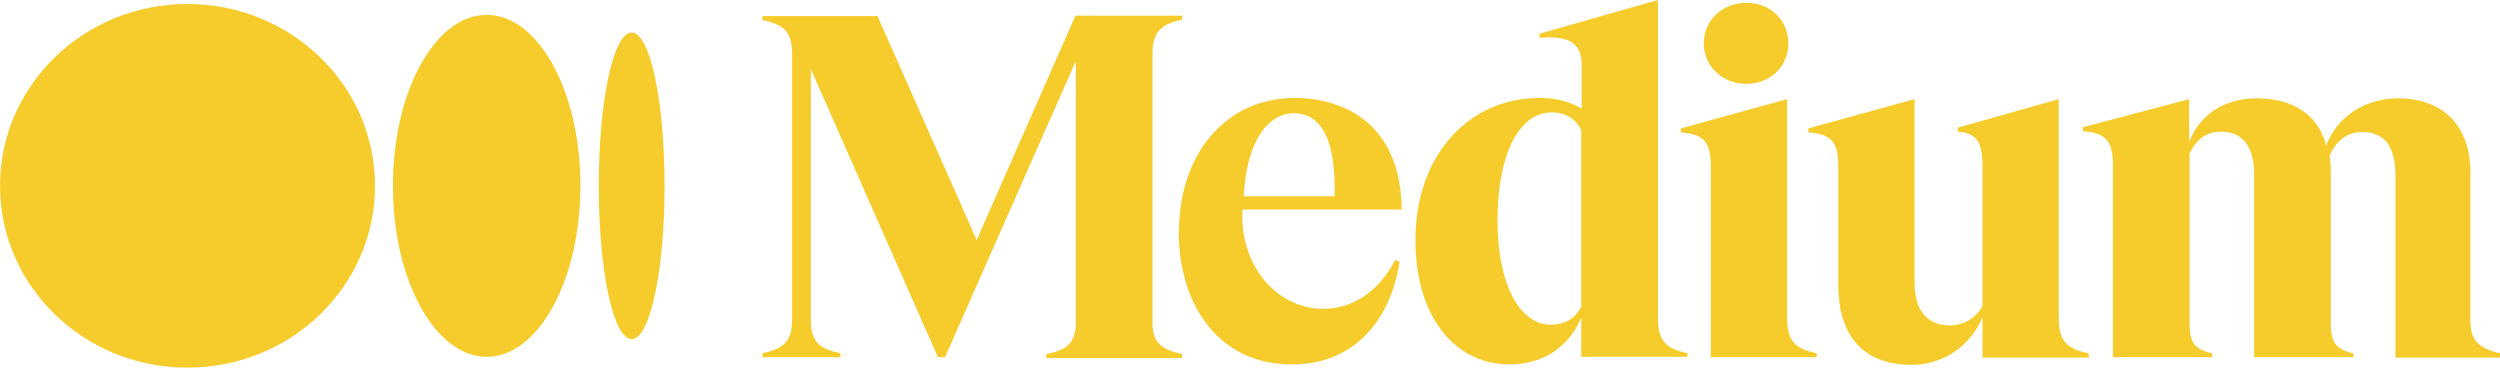 <svg width="136" height="20" viewBox="0 0 136 20" fill="none" xmlns="http://www.w3.org/2000/svg">
<path d="M20.4 10.109C20.4 15.568 15.844 20 10.2 20C4.556 20 0 15.568 0 10.109C0 4.651 4.556 0.218 10.2 0.218C15.844 0.218 20.4 4.651 20.4 10.109ZM31.575 10.109C31.575 15.24 29.285 19.41 26.475 19.41C23.664 19.41 21.375 15.24 21.375 10.109C21.375 4.978 23.664 0.808 26.475 0.808C29.285 0.808 31.575 4.956 31.575 10.109ZM36.153 10.109C36.153 14.716 35.36 18.45 34.363 18.45C33.365 18.45 32.572 14.716 32.572 10.109C32.572 5.502 33.365 1.769 34.363 1.769C35.36 1.769 36.153 5.502 36.153 10.109ZM64.283 1.07H64.305V0.852H58.503L53.131 13.057L47.736 0.873H41.48V1.092H41.503C42.568 1.332 43.089 1.659 43.089 2.904V17.402C43.089 18.646 42.545 18.974 41.503 19.214H41.48V19.432H45.719V19.214H45.696C44.631 18.974 44.109 18.646 44.109 17.402V3.755L51.023 19.432H51.408L58.525 3.319V17.773C58.435 18.756 57.913 19.061 56.939 19.258H56.916V19.476H64.305V19.258H64.283C63.331 19.039 62.787 18.756 62.696 17.773V2.926C62.696 1.659 63.24 1.31 64.283 1.07ZM67.66 10.677C67.773 8.079 68.748 6.201 70.38 6.157C70.879 6.157 71.309 6.332 71.627 6.638C72.329 7.293 72.647 8.646 72.601 10.677H67.66ZM67.592 11.397H76.251V11.354C76.228 9.367 75.639 7.817 74.483 6.747C73.485 5.83 72.012 5.328 70.448 5.328H70.403C69.587 5.328 68.612 5.524 67.909 5.852C67.116 6.201 66.413 6.747 65.824 7.445C64.872 8.581 64.305 10.087 64.169 11.812C64.169 11.856 64.169 11.921 64.147 11.965C64.147 12.009 64.147 12.052 64.147 12.118C64.124 12.358 64.124 12.598 64.124 12.838C64.215 16.725 66.391 19.825 70.267 19.825C73.667 19.825 75.639 17.445 76.137 14.236L75.888 14.149C75.027 15.873 73.463 16.921 71.695 16.79C69.269 16.616 67.411 14.258 67.592 11.397ZM86.02 16.659C85.725 17.314 85.136 17.664 84.343 17.664C83.549 17.664 82.824 17.14 82.303 16.179C81.759 15.153 81.464 13.712 81.464 11.987C81.464 8.428 82.62 6.114 84.411 6.114C85.159 6.114 85.748 6.463 86.02 7.096V16.659ZM91.777 19.214C90.712 18.974 90.191 18.625 90.191 17.314V0L83.753 1.834V2.052H83.799C84.683 1.987 85.295 2.096 85.635 2.402C85.907 2.642 86.043 3.013 86.043 3.537V5.917C85.408 5.524 84.66 5.328 83.731 5.328C81.872 5.328 80.172 6.07 78.948 7.445C77.679 8.865 76.999 10.808 76.999 13.079C76.999 17.118 79.061 19.825 82.121 19.825C83.912 19.825 85.363 18.887 86.02 17.271V19.41H91.8V19.192L91.777 19.214ZM97.285 2.358C97.285 1.092 96.311 0.153 94.996 0.153C93.704 0.153 92.684 1.114 92.684 2.358C92.684 3.603 93.704 4.563 94.996 4.563C96.288 4.563 97.285 3.624 97.285 2.358ZM98.804 19.214C97.739 18.974 97.217 18.625 97.217 17.314V5.393L91.437 6.987V7.205H91.483C92.729 7.314 93.069 7.729 93.069 9.127V19.432H98.827V19.214H98.804ZM113.583 19.214C112.517 18.974 111.996 18.625 111.996 17.314V5.393L106.511 6.943V7.162H106.533C107.553 7.271 107.848 7.707 107.848 9.105V16.638C107.508 17.293 106.873 17.664 106.103 17.707C104.856 17.707 104.153 16.9 104.153 15.415V5.393L98.373 6.987V7.205H98.419C99.665 7.314 100.005 7.729 100.005 9.127V15.502C100.005 15.939 100.051 16.397 100.119 16.834L100.232 17.271C100.731 18.952 102 19.847 103.995 19.847C105.695 19.847 107.191 18.843 107.848 17.249V19.454H113.628V19.236L113.583 19.214ZM136 19.432V19.214H135.977C134.821 18.952 134.391 18.472 134.391 17.489V9.389C134.391 6.856 132.917 5.349 130.447 5.349C128.656 5.349 127.137 6.354 126.548 7.904C126.095 6.245 124.757 5.349 122.763 5.349C121.017 5.349 119.657 6.223 119.091 7.729V5.393L113.311 6.921V7.14H113.356C114.58 7.249 114.943 7.664 114.943 9.039V19.432H120.337V19.214H120.315C119.408 19.017 119.113 18.625 119.113 17.664V8.362C119.363 7.817 119.839 7.162 120.813 7.162C122.015 7.162 122.627 7.969 122.627 9.541V19.432H128.021V19.214H127.999C127.092 19.017 126.797 18.625 126.797 17.664V9.389C126.797 9.083 126.775 8.777 126.729 8.472C126.979 7.882 127.5 7.183 128.497 7.183C129.721 7.183 130.311 7.969 130.311 9.563V19.454H136V19.432Z" fill="#F6CC2C"/>
</svg>
